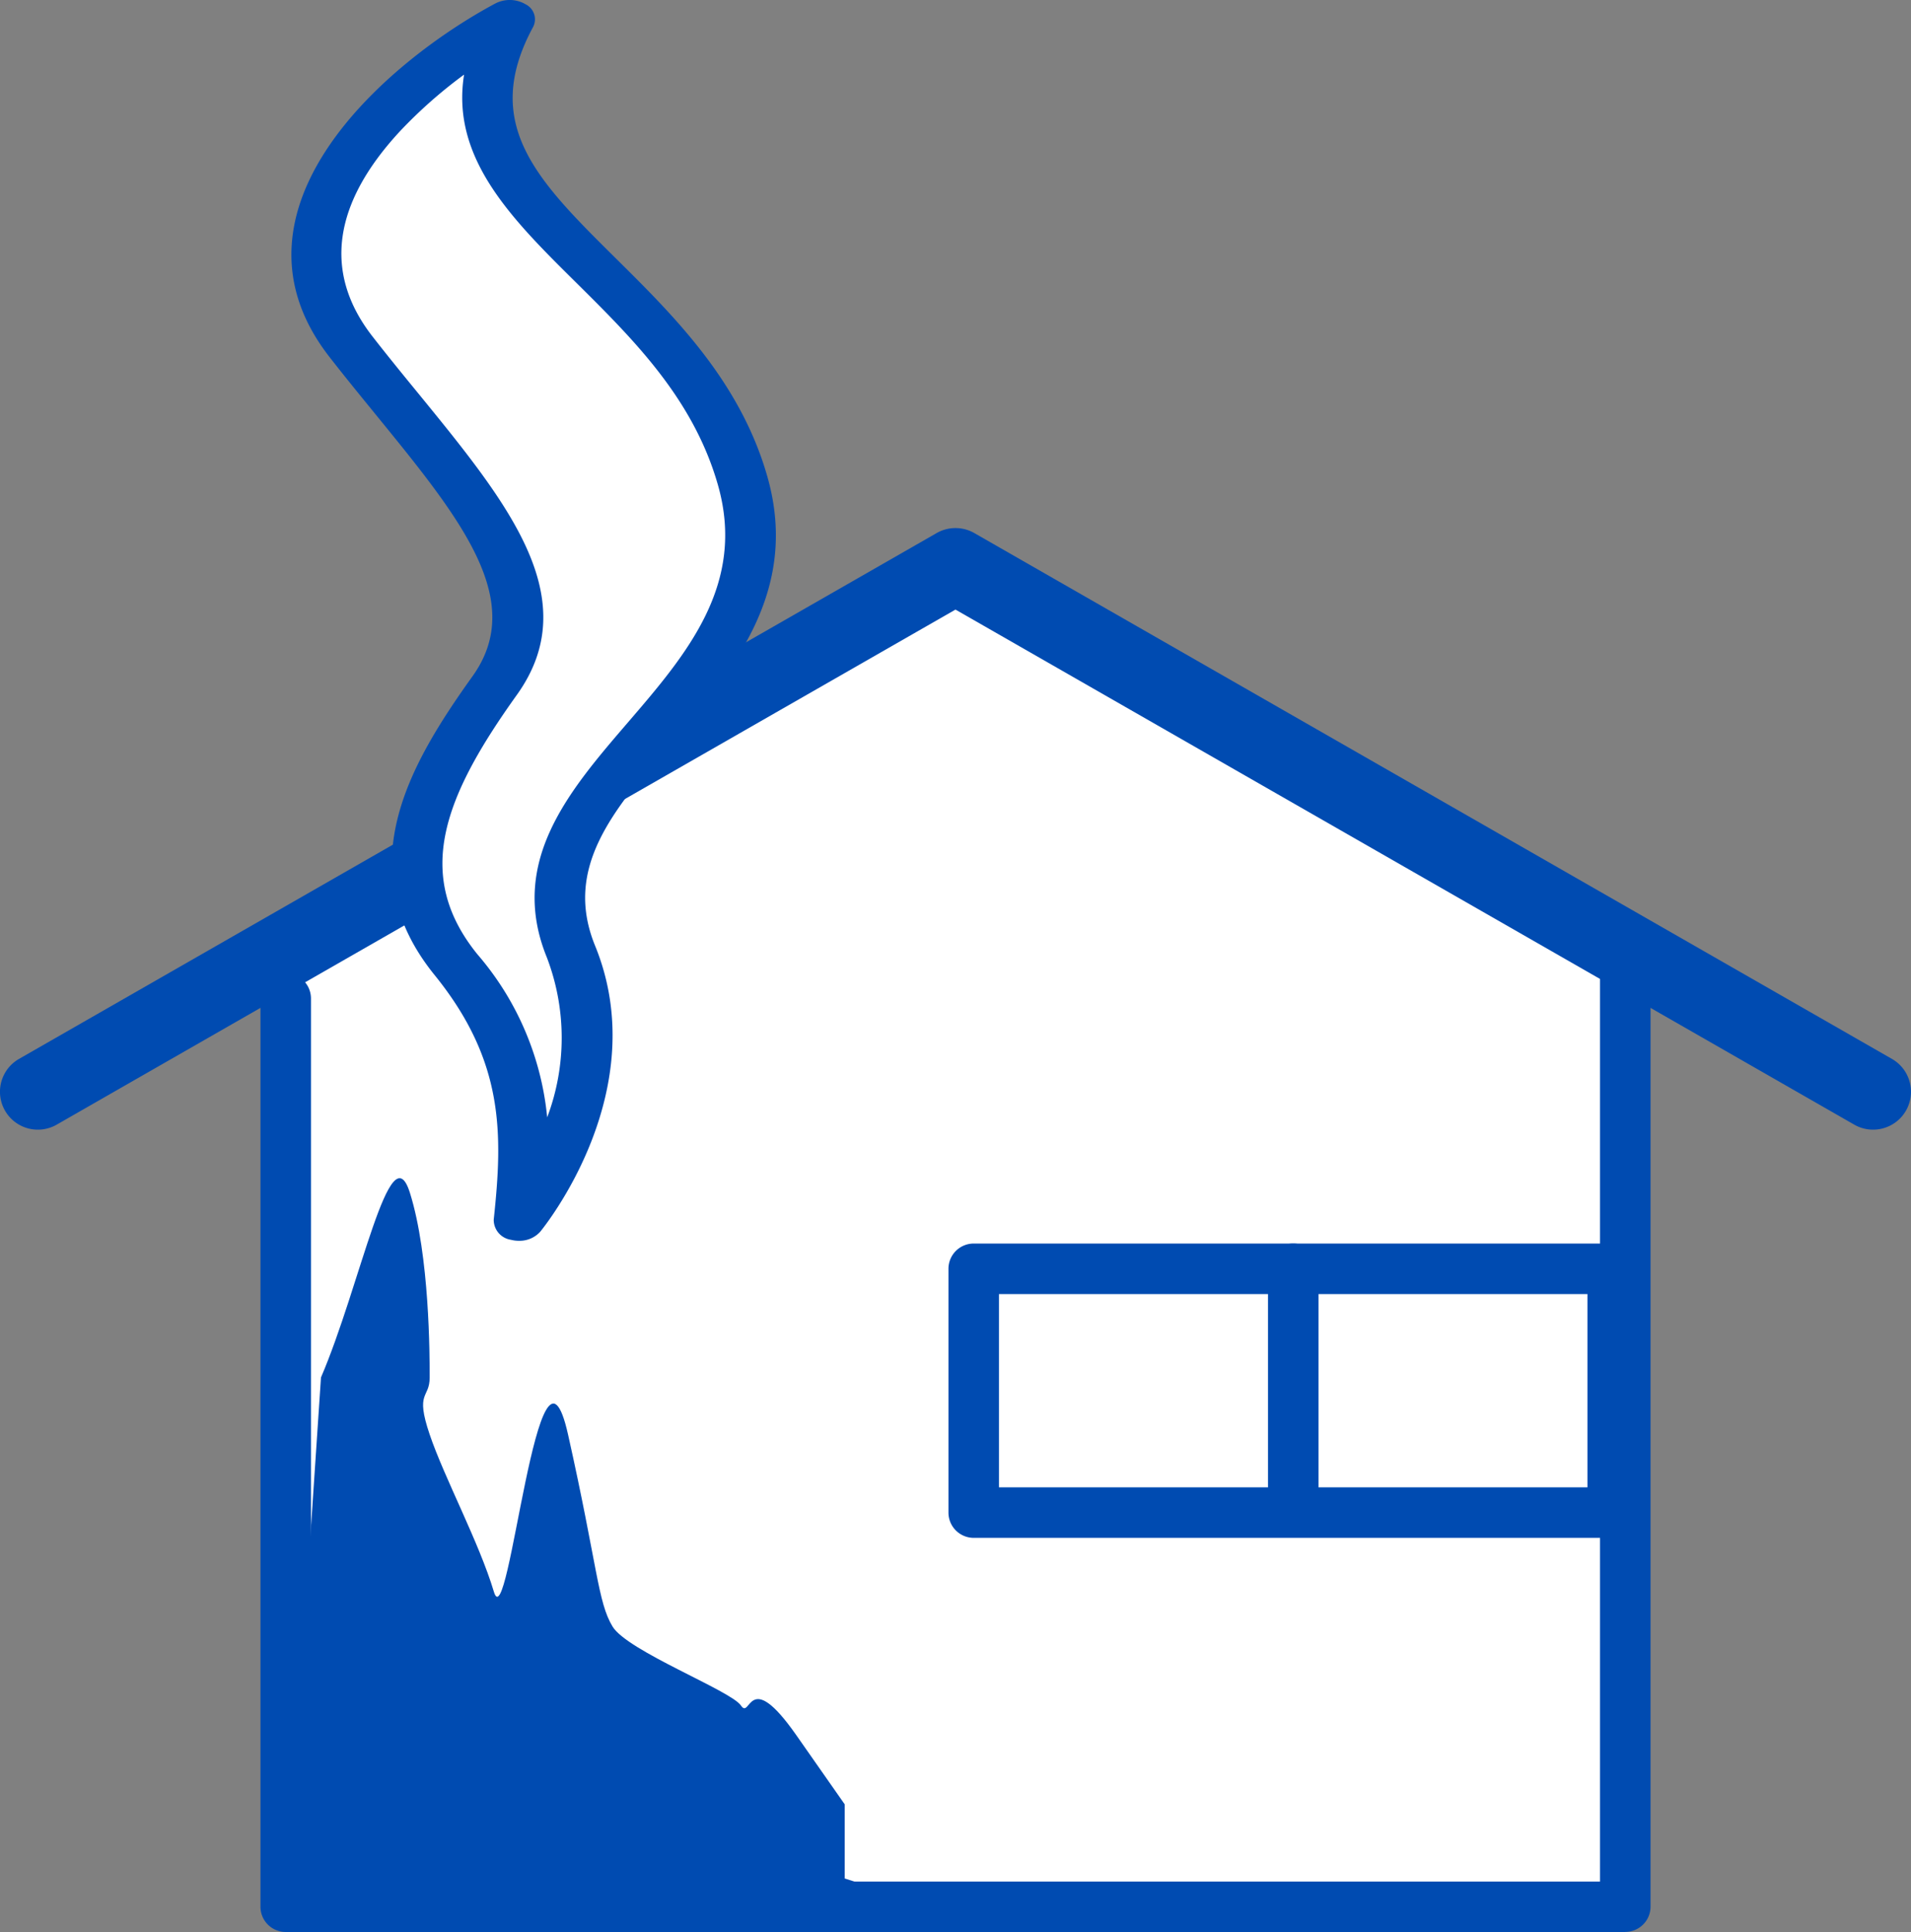 <svg xmlns="http://www.w3.org/2000/svg" width="91.424" height="92.411" viewBox="0 0 91.424 92.411"><rect x="0" y="0" width="91.424" height="92.411" fill="#808080" stroke="none"/><g transform="translate(-757.289 -4089.589)"><path d="M11.036,54.975l32.043-18.36L75.122,54.173v46.576H11.036Z" transform="translate(759.586 4079.785)" fill="#fff"/><path d="M75.609,99.112H11.522A1.208,1.208,0,0,1,10.314,97.9V54.461a1.208,1.208,0,1,1,2.416,0V96.7H74.4V52.732a1.208,1.208,0,0,1,2.416,0V97.9a1.208,1.208,0,0,1-1.208,1.208" transform="translate(759.436 4082.888)" fill="#004bb1"/><path d="M89.611,64.105a1.8,1.8,0,0,1-.9-.239l-43-24.637-43,24.637a1.812,1.812,0,0,1-1.8-3.146l43.9-25.152a1.817,1.817,0,0,1,1.8,0l43.9,25.152a1.812,1.812,0,0,1-.9,3.385" transform="translate(757.289 4079.518)" fill="#004bb1"/><path d="M69.338,77.735H38.767a1.209,1.209,0,0,1-1.208-1.208V64.865a1.208,1.208,0,0,1,1.208-1.208h30.57a1.208,1.208,0,0,1,1.208,1.208V76.527a1.209,1.209,0,0,1-1.208,1.208M39.975,75.319H68.129V66.074H39.975Z" transform="translate(765.105 4085.413)" fill="#004bb1"/><path d="M51.419,76.473a1.208,1.208,0,0,1-1.208-1.208v-10.4a1.208,1.208,0,0,1,2.416,0v10.4a1.208,1.208,0,0,1-1.208,1.208" transform="translate(767.74 4085.413)" fill="#004bb1"/><path d="M13,70.6c1.891-4.4,3.309-11.843,4.255-8.831s.945,7.8.945,8.831-.709.639,0,2.728,2.364,5.161,3.073,7.525S23.4,66.987,24.82,73.331s1.417,8,2.126,9.179,5.673,3.073,6.146,3.783.332-1.891,2.648,1.418l2.316,3.309v3.546l4.255,1.351h-31Z" transform="translate(759.645 4084.875)" fill="#004bb1"/><path d="M22.218,57.933s5.182-6.255,2.492-12.773c-3.453-8.381,11.119-12.3,8.206-22.337C29.971,12.688,16.955,9.837,21.781,1c0,0-13.971,7.387-7.6,15.5C19.079,22.72,24.534,27.75,21.063,32.55c-3.342,4.625-5.434,8.852-1.853,13.228s3.441,8.144,3.008,12.156" transform="translate(759.895 4089.797)" fill="#fff"/><path d="M22.422,59.35a1.54,1.54,0,0,1-.384-.049.965.965,0,0,1-.82-.962c.44-4.109.51-7.579-2.828-11.7-4.123-5.087-1.223-10.049,1.819-14.3,2.6-3.636-.588-7.549-4.632-12.505-.732-.9-1.484-1.817-2.222-2.766C7.848,9.991,16.143,2.918,21.3.164a1.5,1.5,0,0,1,1.447.044A.8.8,0,0,1,23.1,1.294c-2.515,4.651.2,7.341,3.958,11.062C29.841,15.112,33,18.238,34.3,22.765c1.6,5.559-1.723,9.419-4.651,12.824-2.736,3.182-5.1,5.93-3.581,9.649,2.825,6.916-2.4,13.4-2.624,13.677a1.326,1.326,0,0,1-1.021.434M19.8,3.569a22.538,22.538,0,0,0-3.059,2.7c-3.238,3.488-3.681,6.8-1.318,9.831.73.937,1.473,1.847,2.2,2.734,4.294,5.261,8,9.8,4.7,14.406-3.457,4.83-4.978,8.592-1.886,12.406a14,14,0,0,1,3.339,7.8,10.772,10.772,0,0,0-.014-7.644c-1.865-4.572,1.052-7.965,3.875-11.245,2.791-3.246,5.678-6.6,4.3-11.386-1.184-4.114-4.033-6.935-6.787-9.664-3.063-3.032-5.988-5.93-5.351-9.935" transform="translate(759.691 4089.589)" fill="#004bb1"/></g></svg>